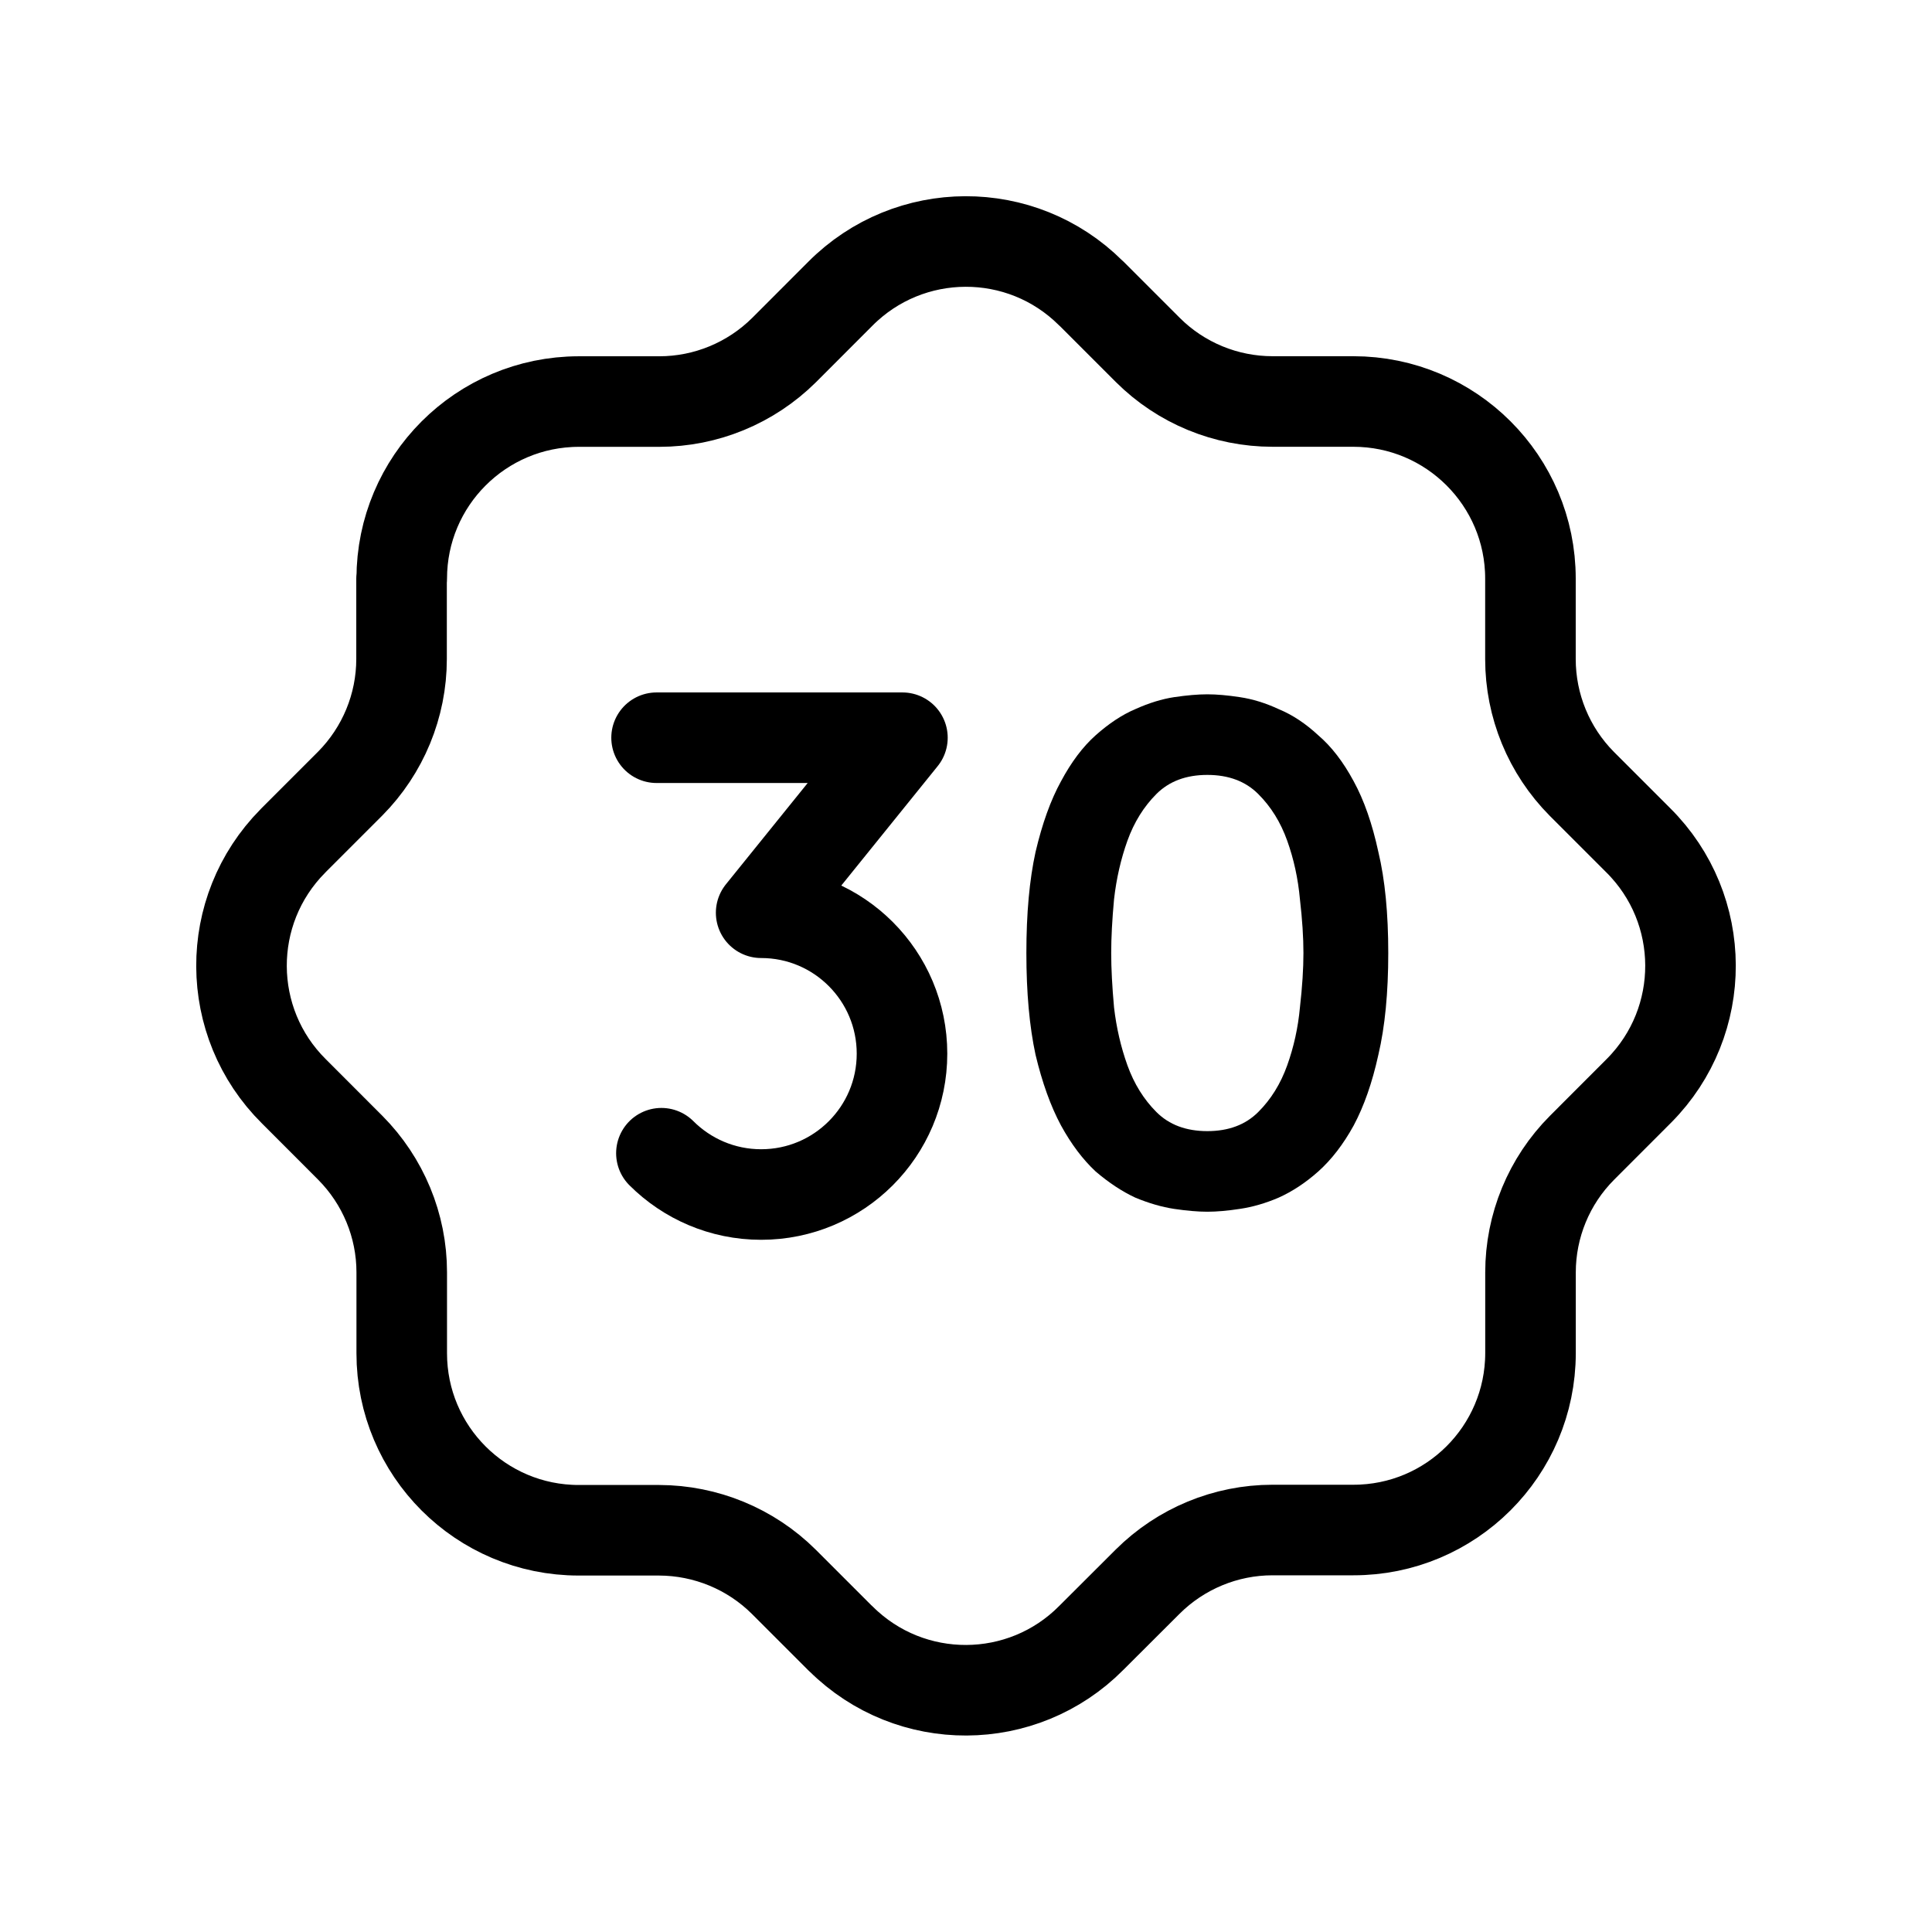 <svg xmlns="http://www.w3.org/2000/svg" fill="none" viewBox="0 0 32 32" height="32" width="32">
<path stroke-linejoin="round" stroke-linecap="round" stroke-width="1.5" stroke="black" d="M6.654 9.585C6.654 7.965 7.966 6.653 9.586 6.651H10.92C11.694 6.651 12.436 6.344 12.986 5.799L13.918 4.866C15.06 3.717 16.917 3.71 18.066 4.853L18.067 4.854L18.079 4.864L19.013 5.798C19.561 6.344 20.304 6.65 21.078 6.65H22.415C24.035 6.65 25.349 7.964 25.349 9.583V10.916C25.349 11.69 25.654 12.433 26.2 12.983L27.134 13.917C28.283 15.058 28.29 16.915 27.148 18.065L27.147 18.066L27.135 18.078L26.202 19.012C25.656 19.56 25.35 20.302 25.35 21.076V22.414C25.347 24.033 24.034 25.344 22.415 25.342H21.076C20.302 25.342 19.559 25.65 19.01 26.196L18.076 27.128C16.937 28.278 15.08 28.286 13.931 27.146L13.927 27.143L13.915 27.132L12.983 26.2C12.434 25.654 11.691 25.348 10.917 25.346H9.586C7.966 25.346 6.654 24.034 6.654 22.414V21.073C6.654 20.299 6.346 19.558 5.8 19.009L4.868 18.076C3.718 16.937 3.71 15.081 4.849 13.931L4.854 13.926L4.865 13.914L5.798 12.981C6.344 12.431 6.651 11.688 6.651 10.914V9.585"></path>
<path stroke-linejoin="round" stroke-linecap="round" stroke-width="1.5" stroke="black" d="M10.955 19.101C11.378 19.523 11.962 19.785 12.607 19.785C13.896 19.785 14.94 18.741 14.94 17.452C14.94 16.163 13.896 15.118 12.607 15.118L14.947 12.219H10.875"></path>
<path fill="black" d="M17 15.785C17 15.129 17.051 14.571 17.152 14.111C17.262 13.643 17.402 13.252 17.574 12.94C17.745 12.62 17.937 12.366 18.147 12.179C18.366 11.984 18.584 11.839 18.803 11.746C19.029 11.644 19.244 11.578 19.447 11.547C19.658 11.516 19.841 11.5 19.997 11.5C20.153 11.5 20.333 11.516 20.536 11.547C20.746 11.578 20.961 11.644 21.18 11.746C21.406 11.839 21.625 11.984 21.835 12.179C22.054 12.366 22.249 12.62 22.421 12.94C22.592 13.252 22.729 13.643 22.83 14.111C22.94 14.571 22.994 15.129 22.994 15.785C22.994 16.441 22.94 17.003 22.83 17.471C22.729 17.931 22.592 18.322 22.421 18.642C22.249 18.954 22.054 19.207 21.835 19.403C21.625 19.59 21.406 19.734 21.18 19.836C20.961 19.93 20.746 19.992 20.536 20.023C20.333 20.054 20.153 20.07 19.997 20.07C19.841 20.07 19.658 20.054 19.447 20.023C19.244 19.992 19.029 19.93 18.803 19.836C18.584 19.734 18.366 19.59 18.147 19.403C17.937 19.207 17.745 18.954 17.574 18.642C17.402 18.322 17.262 17.931 17.152 17.471C17.051 17.003 17 16.441 17 15.785ZM18.405 15.785C18.405 16.043 18.421 16.343 18.452 16.686C18.491 17.022 18.565 17.342 18.674 17.646C18.784 17.951 18.944 18.209 19.154 18.419C19.365 18.63 19.646 18.735 19.997 18.735C20.348 18.735 20.629 18.63 20.84 18.419C21.051 18.209 21.211 17.951 21.32 17.646C21.429 17.342 21.5 17.022 21.531 16.686C21.57 16.343 21.589 16.043 21.589 15.785C21.589 15.527 21.57 15.231 21.531 14.895C21.5 14.552 21.429 14.228 21.32 13.924C21.211 13.619 21.051 13.361 20.84 13.151C20.629 12.94 20.348 12.835 19.997 12.835C19.646 12.835 19.365 12.94 19.154 13.151C18.944 13.361 18.784 13.619 18.674 13.924C18.565 14.228 18.491 14.552 18.452 14.895C18.421 15.231 18.405 15.527 18.405 15.785Z"></path>
</svg>
